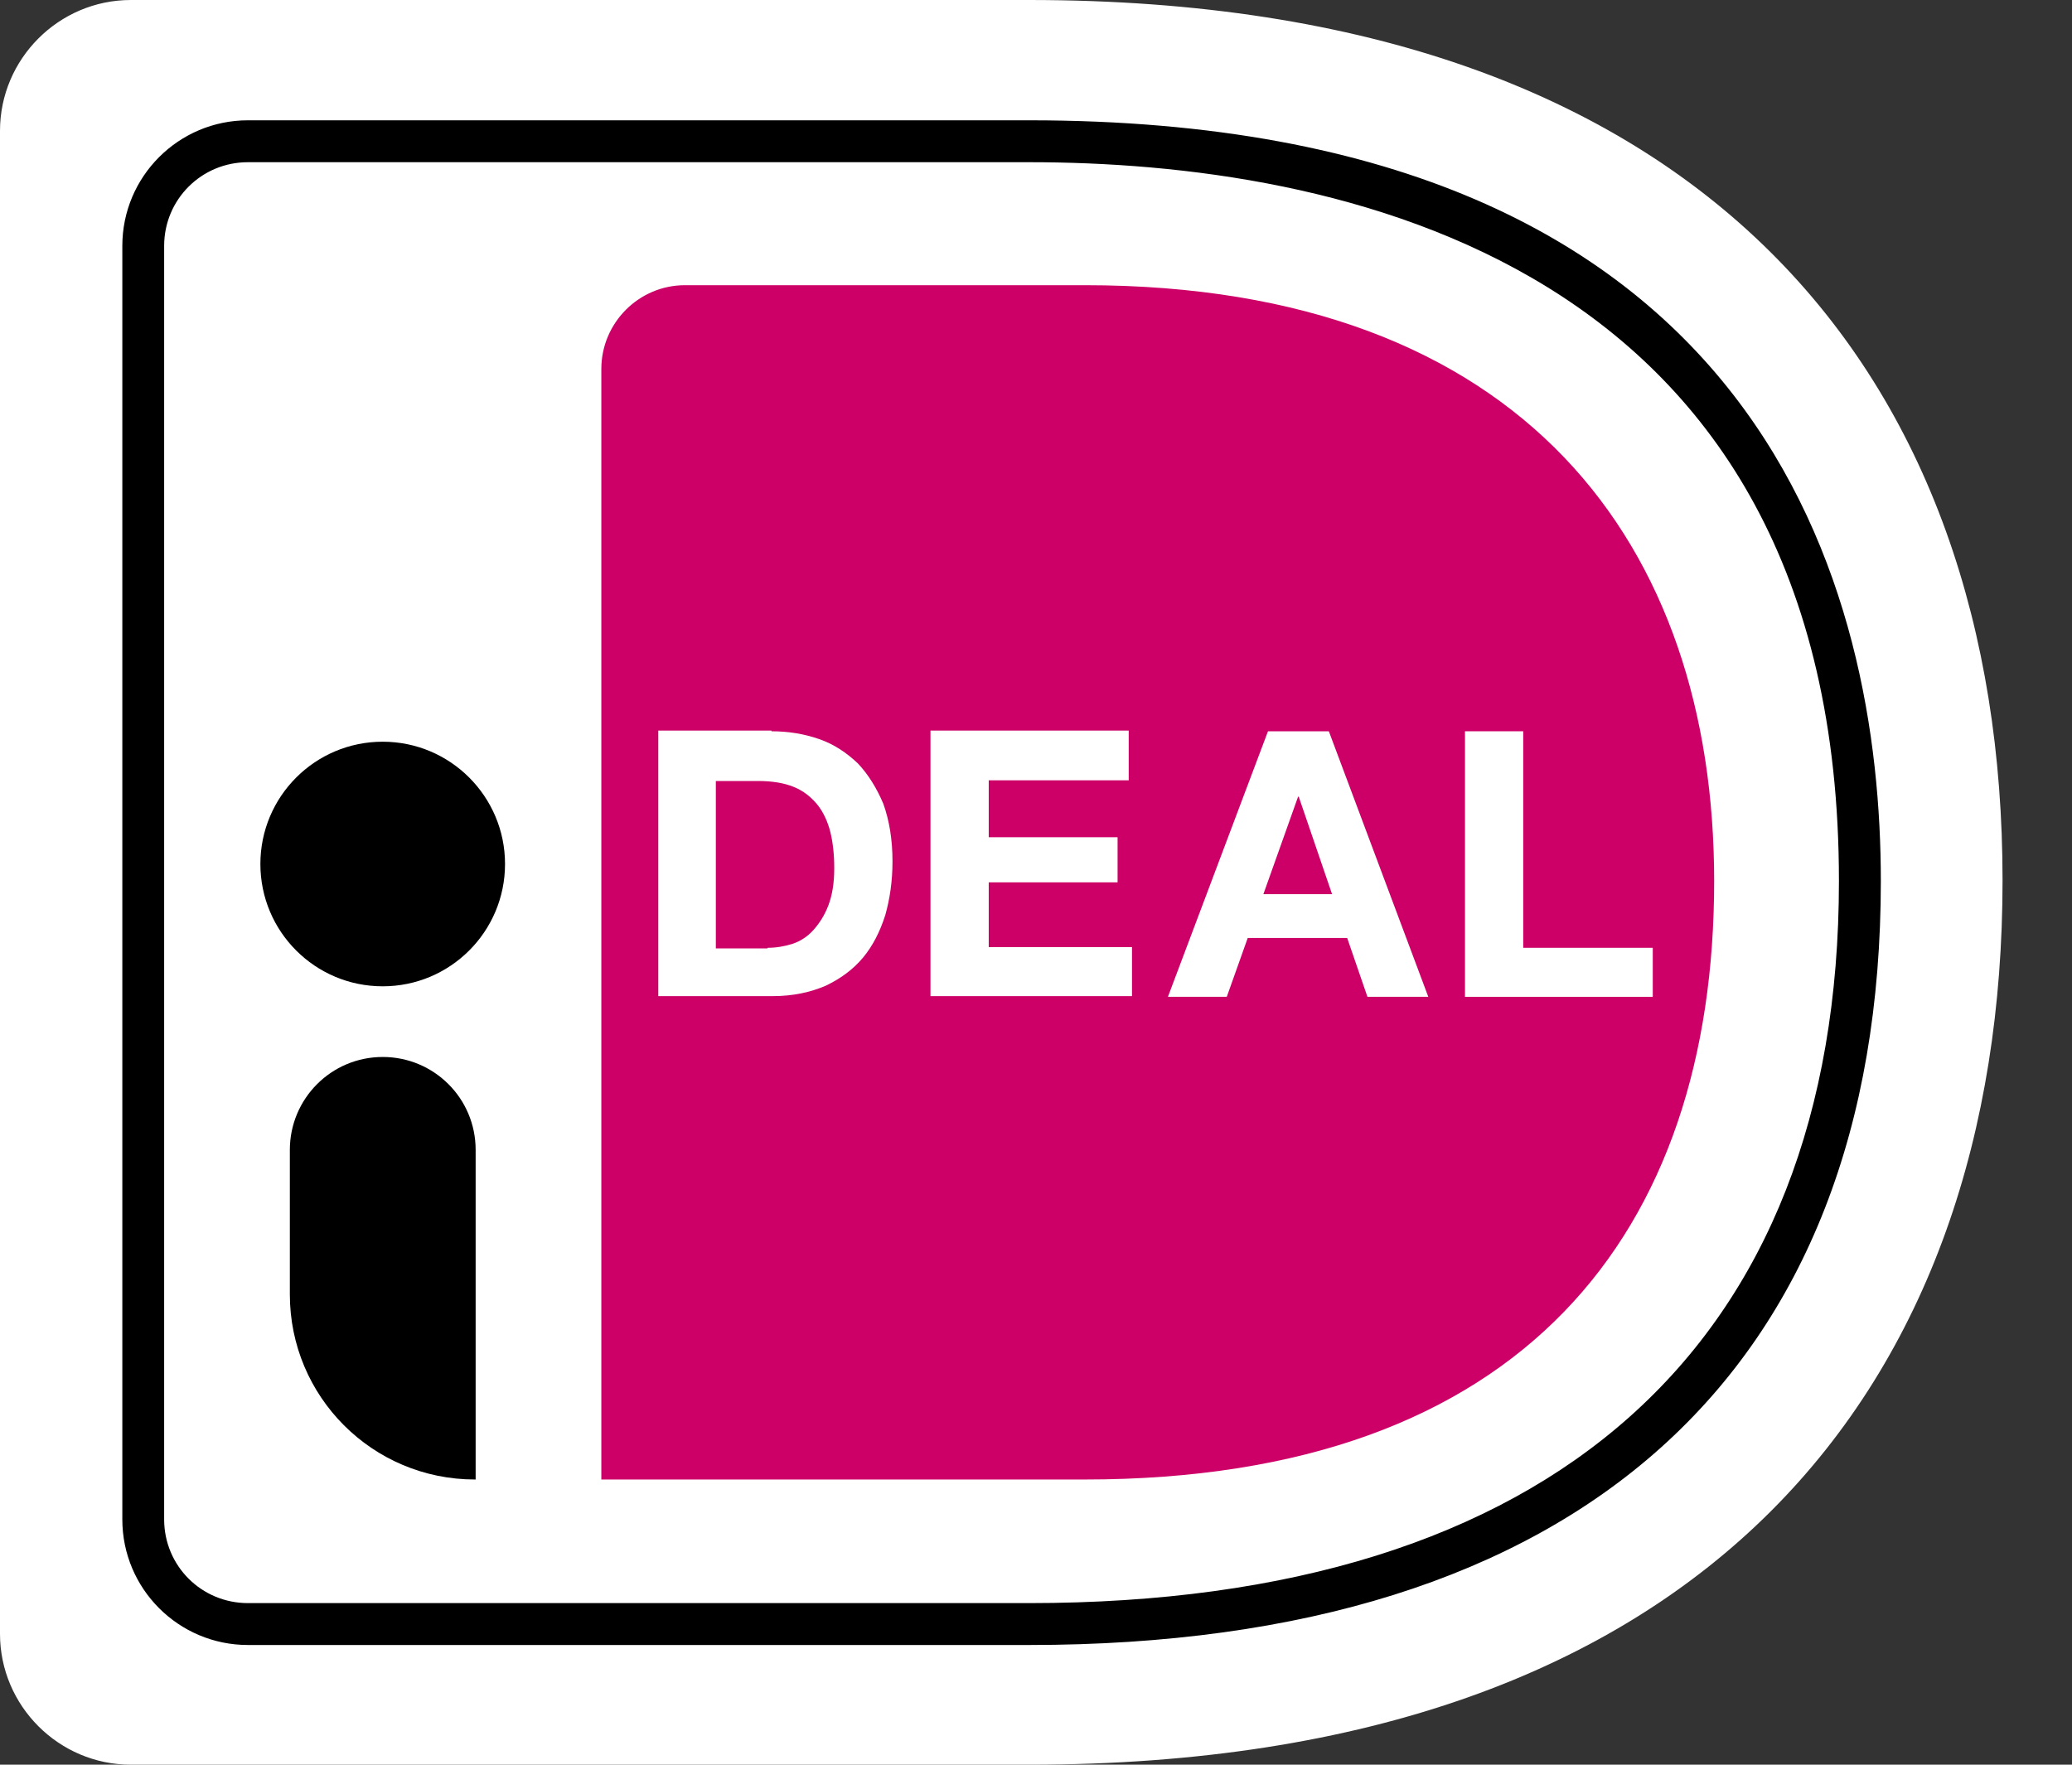 <svg width="27" height="23" viewBox="0 0 27 23" fill="none" xmlns="http://www.w3.org/2000/svg">
<rect x="0" y="0" width="27" height="23" fill="#333333" stroke="none"/>
<path d="M0 1.705V21.295C0 22.233 0.767 23 1.705 23H13.41C22.258 23 26.095 18.047 26.095 11.474C26.095 4.936 22.258 0 13.41 0H1.705C0.767 0 0 0.767 0 1.705Z" fill="white"/>
<path d="M7.836 4.808V19.283H14.136C19.856 19.283 22.337 16.052 22.337 11.483C22.337 7.11 19.856 3.717 14.136 3.717H8.927C8.322 3.717 7.836 4.211 7.836 4.808Z" fill="#CC0066"/>
<path d="M13.409 21.44H3.231C2.327 21.44 1.594 20.707 1.594 19.803V3.205C1.594 2.301 2.327 1.568 3.231 1.568H13.409C23.068 1.568 24.509 7.783 24.509 11.483C24.509 17.902 20.561 21.44 13.409 21.44ZM3.231 2.114C2.625 2.114 2.139 2.6 2.139 3.205V19.803C2.139 20.408 2.625 20.894 3.231 20.894H13.409C20.212 20.894 23.963 17.552 23.963 11.483C23.963 3.333 17.348 2.114 13.409 2.114H3.231Z" fill="black"/>
<path d="M10.053 9.531C10.275 9.531 10.479 9.565 10.675 9.633C10.871 9.701 11.033 9.812 11.178 9.949C11.315 10.094 11.425 10.273 11.511 10.477C11.587 10.69 11.63 10.938 11.63 11.227C11.63 11.483 11.596 11.713 11.536 11.927C11.468 12.14 11.374 12.327 11.246 12.481C11.118 12.634 10.957 12.753 10.761 12.847C10.564 12.932 10.334 12.983 10.07 12.983H8.578V9.522H10.053V9.531ZM10.002 12.353C10.113 12.353 10.215 12.336 10.326 12.302C10.428 12.268 10.522 12.208 10.598 12.123C10.675 12.037 10.743 11.935 10.795 11.799C10.846 11.662 10.871 11.509 10.871 11.313C10.871 11.142 10.854 10.98 10.82 10.844C10.786 10.707 10.726 10.579 10.65 10.486C10.573 10.392 10.471 10.307 10.343 10.256C10.215 10.204 10.061 10.179 9.874 10.179H9.328V12.361H10.002V12.353Z" fill="white"/>
<path d="M14.708 9.531V10.17H12.884V10.912H14.563V11.5H12.884V12.344H14.751V12.983H12.125V9.522H14.708V9.531Z" fill="white"/>
<path d="M17.316 9.531L18.612 12.992H17.819L17.555 12.225H16.259L15.986 12.992H15.219L16.523 9.531H17.316ZM17.358 11.654L16.924 10.384H16.915L16.463 11.654H17.358Z" fill="white"/>
<path d="M19.849 9.531V12.353H21.537V12.992H19.09V9.531H19.849Z" fill="white"/>
<path d="M4.987 12.855C5.867 12.855 6.581 12.142 6.581 11.261C6.581 10.381 5.867 9.667 4.987 9.667C4.106 9.667 3.393 10.381 3.393 11.261C3.393 12.142 4.106 12.855 4.987 12.855Z" fill="black"/>
<path d="M6.19 19.283C4.851 19.283 3.777 18.201 3.777 16.871V14.987C3.777 14.322 4.314 13.776 4.988 13.776C5.653 13.776 6.198 14.313 6.198 14.987V19.283H6.19Z" fill="black"/>
</svg>
